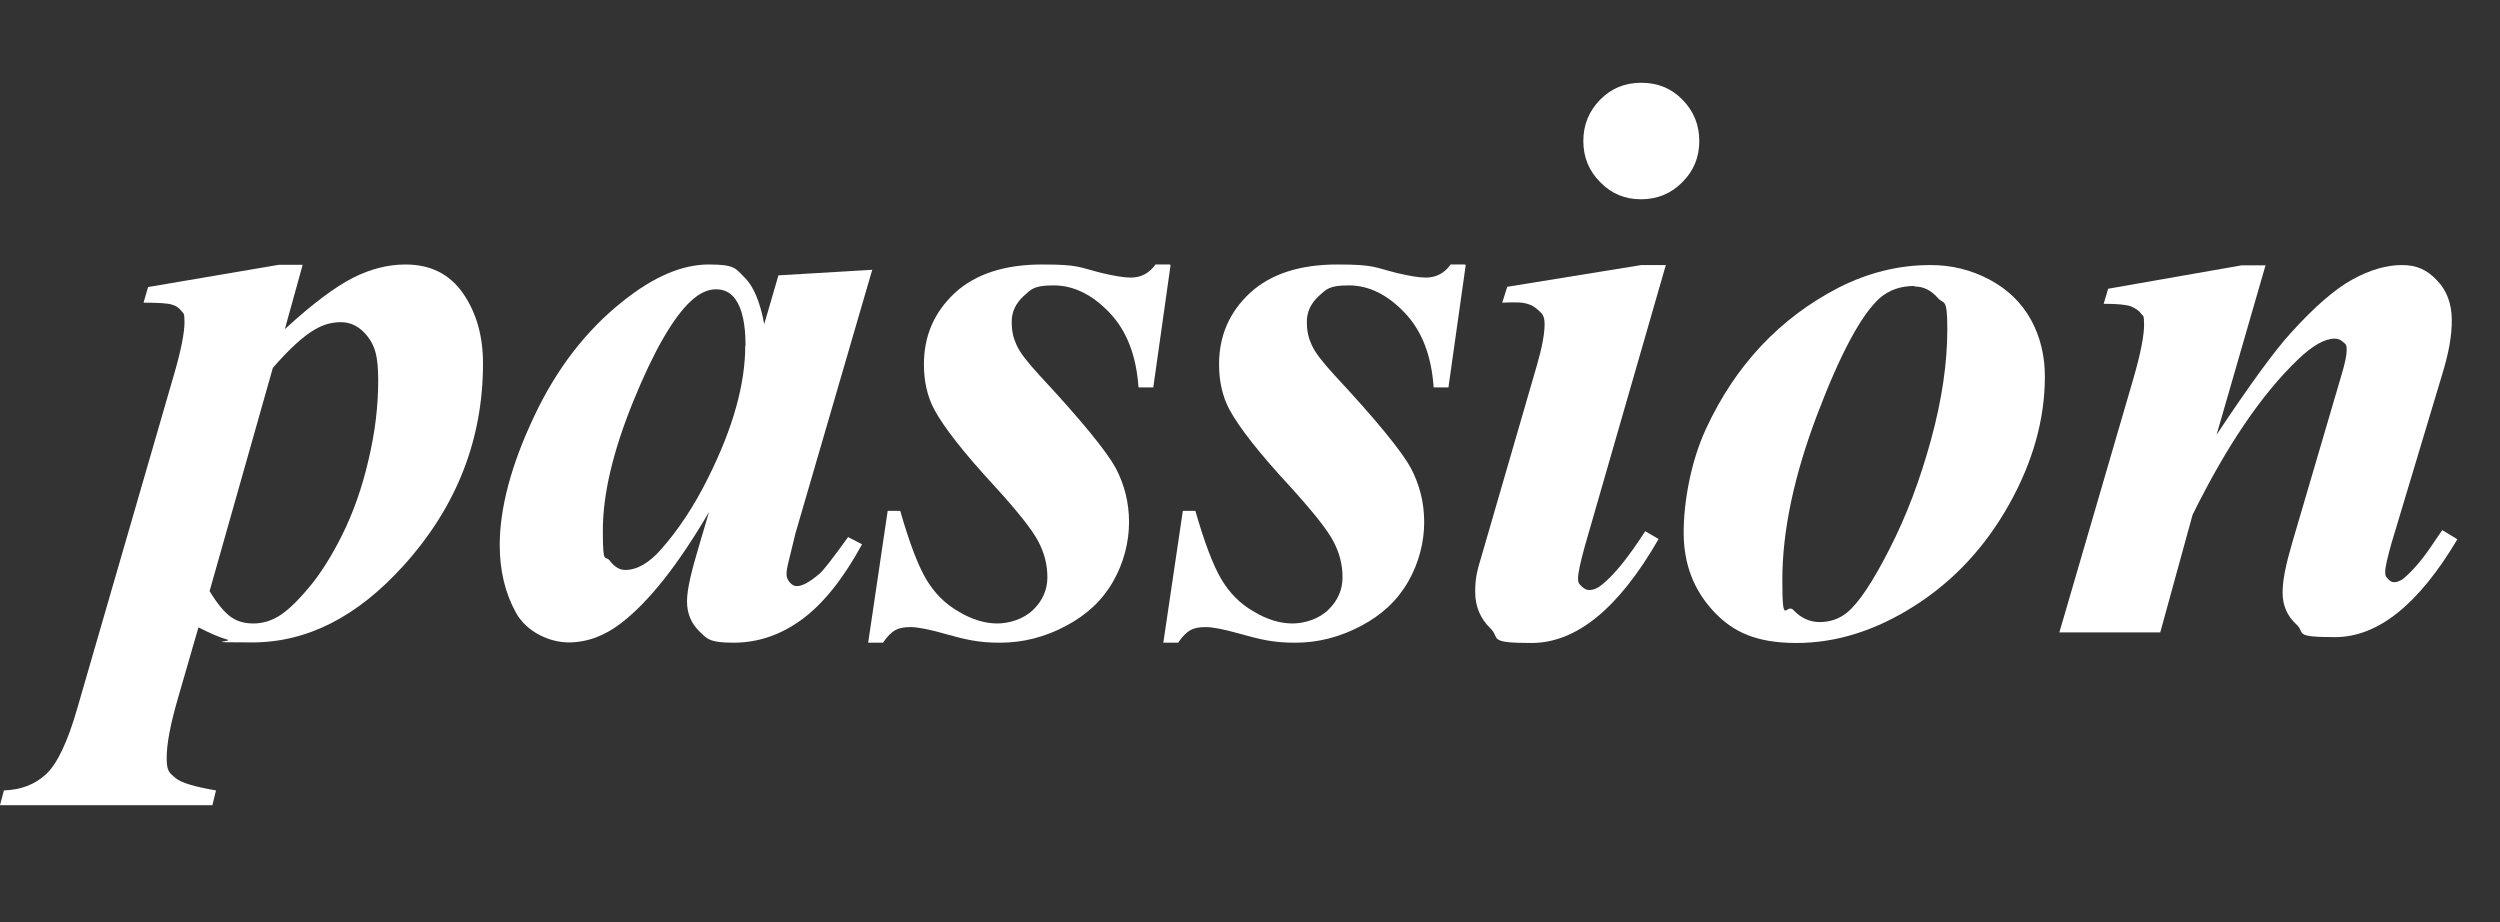 <svg xmlns="http://www.w3.org/2000/svg" viewBox="0 0 897 330.9"><rect x="0" y="0" width="897" height="330.9" fill="#333333" stroke="none"/><defs><style>      .cls-1 {        fill: #fff;      }    </style></defs><g><g id="Layer_1"><g><path class="cls-1" d="M53.1,103l47-8h8.5l-6.4,23.1c9.9-9.1,18.1-15.2,24.4-18.4,6.3-3.2,12.6-4.8,18.9-4.8,8.9,0,15.8,3.4,20.6,10.3,4.8,6.9,7.2,15.3,7.2,25.2,0,27.2-9.4,51.3-28.3,72.3-16.7,18.6-34.8,27.8-54.5,27.8s-6.5-.3-8.9-1c-2.5-.7-5.9-2.1-10.4-4.4l-7.4,25.6c-2.7,9.3-4,16.3-4,21.2s1,5.4,3.1,7.2c2.1,1.8,7,3.2,14.6,4.5l-1.3,5.3H0l1.4-5.3c6.1-.2,11.1-2.1,15.1-5.8,4-3.7,7.8-11.6,11.3-23.9l34.6-119.4c2.6-8.9,3.8-15.2,3.8-18.9s-.4-3-1.1-4c-.8-1.1-1.9-1.9-3.4-2.3-1.5-.5-4.9-.7-10.2-.7l1.6-5.5ZM75.2,212.1c2.8,4.6,5.4,7.7,7.7,9.3,2.3,1.6,4.9,2.3,8,2.3s6-.8,8.9-2.5c2.9-1.7,6.5-5,10.7-10,4.3-5,8.4-11.5,12.3-19.3,3.9-7.9,7.1-16.8,9.4-26.8,2.4-10,3.5-19.5,3.5-28.6s-1.3-12.6-3.9-15.9c-2.6-3.3-5.8-5-9.4-5s-6.4.9-9.4,2.6c-4.3,2.5-9.3,7.1-15.1,13.8l-22.7,80.1Z"></path><path class="cls-1" d="M312.9,97l-27.5,94.4-2.8,11.5c-.3,1.4-.4,2.5-.4,3.1,0,1.1.4,2.1,1.2,3,.8.9,1.6,1.3,2.5,1.3,2,0,4.7-1.5,8.2-4.5,1.4-1.2,4.8-5.6,10.2-13.1l5,2.6c-6.7,12.3-13.9,21.3-21.5,26.9-7.6,5.6-15.8,8.4-24.6,8.4s-9.5-1.4-12.4-4.2c-2.8-2.8-4.3-6.3-4.3-10.6s1.5-10.6,4.5-20.6l3.4-11.5c-11,18.8-21.5,32.2-31.7,40-5.9,4.5-12.1,6.8-18.7,6.8s-15-3.6-18.9-10.7c-3.9-7.1-5.8-15.2-5.8-24.2,0-13.3,4.1-28.7,12.2-45.9,8.1-17.3,18.8-31.2,32.1-41.7,10.9-8.7,21.1-13.1,30.7-13.1s9.6,1.5,12.8,4.6c3.2,3.1,5.6,8.7,7.1,16.8l5.1-17.5,33.7-2ZM267.5,124c0-7.7-1.2-13.2-3.6-16.6-1.7-2.4-4-3.6-7-3.6s-6,1.4-9.1,4.3c-6.3,5.9-13.2,17.8-20.5,35.7-7.3,17.9-11,33.4-11,46.5s.8,8.6,2.5,10.9c1.7,2.2,3.5,3.3,5.5,3.3,4.3,0,8.6-2.5,12.9-7.4,6.2-7,11.9-15.6,16.9-25.7,8.9-17.8,13.3-33.6,13.3-47.4Z"></path><path class="cls-1" d="M420,95.1l-6.2,43.9h-5.3c-.8-11.4-4.2-20.3-10.4-26.8-6.2-6.5-12.9-9.8-20-9.8s-8,1.3-10.8,3.8c-2.8,2.6-4.3,5.6-4.3,9.2s.6,5.9,1.8,8.5c1.2,2.7,4,6.2,8.2,10.8,15,16.1,24,27.2,27.3,33.2,3.2,6.1,4.8,12.5,4.8,19.5s-1.9,14.6-5.7,21.2c-3.8,6.7-9.4,12-17,16-7.5,4-15.4,6-23.5,6s-12.3-1.1-20.3-3.3c-5.3-1.5-9.3-2.3-11.9-2.3s-4.2.4-5.5,1.1c-1.3.7-2.8,2.2-4.4,4.5h-5.3l7-47.3h4.5c3.3,11.5,6.4,19.6,9.3,24.5,2.9,4.9,6.7,8.8,11.6,11.6,4.8,2.9,9.5,4.3,13.9,4.3s9.5-1.6,12.9-4.9,5.1-7.2,5.1-11.7-1.1-8.8-3.3-12.9c-2.2-4.2-7.4-10.7-15.4-19.5-11.1-12-18.4-21.3-21.9-27.8-2.5-4.7-3.7-10.1-3.7-16.2,0-10.2,3.7-18.7,11.1-25.6,7.4-6.8,17.9-10.2,31.3-10.2s13.1,1,21.6,3.1c4.3,1,7.7,1.6,10.2,1.6,3.7,0,6.7-1.6,8.9-4.7h5.1Z"></path><path class="cls-1" d="M525.9,95.1l-6.2,43.9h-5.3c-.8-11.4-4.2-20.3-10.4-26.8-6.2-6.5-12.9-9.8-20-9.8s-8,1.3-10.8,3.8c-2.8,2.6-4.3,5.6-4.3,9.2s.6,5.9,1.8,8.5c1.2,2.7,4,6.2,8.2,10.8,15,16.1,24,27.2,27.3,33.2,3.2,6.1,4.8,12.5,4.8,19.5s-1.9,14.6-5.7,21.2c-3.8,6.7-9.4,12-17,16s-15.4,6-23.5,6-12.3-1.1-20.3-3.3c-5.3-1.5-9.3-2.3-11.9-2.3s-4.2.4-5.5,1.1c-1.3.7-2.8,2.2-4.4,4.5h-5.3l7-47.3h4.5c3.3,11.5,6.4,19.6,9.3,24.5,2.9,4.9,6.7,8.8,11.6,11.6,4.8,2.9,9.5,4.3,13.9,4.3s9.5-1.6,12.9-4.9,5.1-7.2,5.1-11.7-1.1-8.8-3.3-12.9c-2.2-4.2-7.4-10.7-15.4-19.5-11.1-12-18.4-21.3-21.9-27.8-2.5-4.7-3.7-10.1-3.7-16.2,0-10.2,3.7-18.7,11.1-25.6,7.4-6.8,17.9-10.2,31.3-10.2s13.1,1,21.6,3.1c4.3,1,7.7,1.6,10.2,1.6,3.7,0,6.7-1.6,8.9-4.7h5.1Z"></path><path class="cls-1" d="M597.7,95.1l-29.1,101c-1.6,5.8-2.4,9.6-2.4,11.4s.4,2,1.3,2.9c.9.9,1.8,1.3,2.7,1.3,1.6,0,3.2-.7,4.8-2.1,4.3-3.5,9.4-9.8,15.3-19l4.8,2.8c-14.3,24.9-29.5,37.3-45.6,37.3s-11.1-1.7-14.7-5.2c-3.6-3.5-5.5-7.8-5.5-13.1s.8-8,2.4-13.3l19.7-67.9c1.9-6.5,2.8-11.5,2.8-14.8s-.9-3.9-2.7-5.5c-1.8-1.6-4.3-2.4-7.4-2.4s-3.1,0-5.1.1l1.8-5.7,48.1-7.8h8.5ZM588.9,29.7c5.9,0,10.8,2,14.8,6.1,4,4.1,6,9,6,14.8s-2,10.7-6.1,14.8-9,6.1-14.8,6.1-10.6-2-14.6-6.1c-4.1-4.1-6.1-9-6.1-14.8s2-10.7,6-14.8c4-4.1,8.9-6.1,14.7-6.1Z"></path><path class="cls-1" d="M692.7,95.1c7.5,0,14.5,1.7,21.1,5.2,6.6,3.5,11.5,8.3,14.9,14.4,3.4,6.2,5,13,5,20.4,0,15.3-4.3,30.7-12.9,46-8.6,15.3-19.9,27.4-33.9,36.3-14,8.9-28.1,13.3-42.3,13.3s-22.8-3.8-29.9-11.5c-7.1-7.7-10.6-17-10.6-28.1s2.6-25.5,7.9-37,11.9-21.5,20-30.1c8.1-8.6,17.4-15.5,27.9-20.9,10.5-5.3,21.4-8,32.7-8ZM686.9,102.6c-5,0-9.2,1.5-12.5,4.4-6.6,6-14.1,19.9-22.4,41.8-8.3,21.9-12.5,41.7-12.5,59.3s1.3,8,4,10.8c2.6,2.8,5.8,4.3,9.4,4.3s7-1.1,9.8-3.4c4.2-3.4,9.3-11.1,15.3-22.9,6.1-11.9,11-25,14.9-39.3,3.9-14.3,5.8-27.5,5.8-39.4s-1.2-8.7-3.5-11.4c-2.4-2.7-5.1-4-8.2-4Z"></path><path class="cls-1" d="M812.9,95.1l-17.6,60.9c11.8-17.8,20.7-30,26.6-36.5,8.6-9.5,16-15.9,22.3-19.3,6.2-3.4,12.1-5.1,17.6-5.1s9.1,1.8,12.6,5.5c3.5,3.6,5.3,8.4,5.3,14.3s-1.1,11.7-3.4,19.3l-18.2,60.6c-1.5,5.3-2.3,8.8-2.3,10.4s.4,1.8,1.1,2.6c.7.8,1.4,1.1,2.2,1.1s1.9-.4,3-1.1c3.3-2.7,6.7-6.6,10.1-11.6.9-1.3,2.2-3.3,4.1-6l5.4,3.3c-13.9,23.4-28.5,35.1-43.9,35.1s-10.5-1.5-13.8-4.5c-3.3-3-5-6.8-5-11.4s1.1-9.9,3.4-17.8l17.8-60.6c1.2-4,1.8-6.9,1.8-8.8s-.4-2-1.3-2.8c-.9-.8-1.8-1.2-3-1.2-3.6,0-8,2.5-13.1,7.4-13.1,12.5-25.7,31.1-37.9,55.8l-11.6,42.2h-36.2l26.6-91.2c2.6-9,3.8-15.4,3.8-19.2s-.4-3-1.1-4c-.8-1.1-2-1.9-3.7-2.6-1.7-.6-4.9-.9-9.7-.9l1.6-5.4,47.9-8.4h8.7Z"></path></g></g></g></svg>